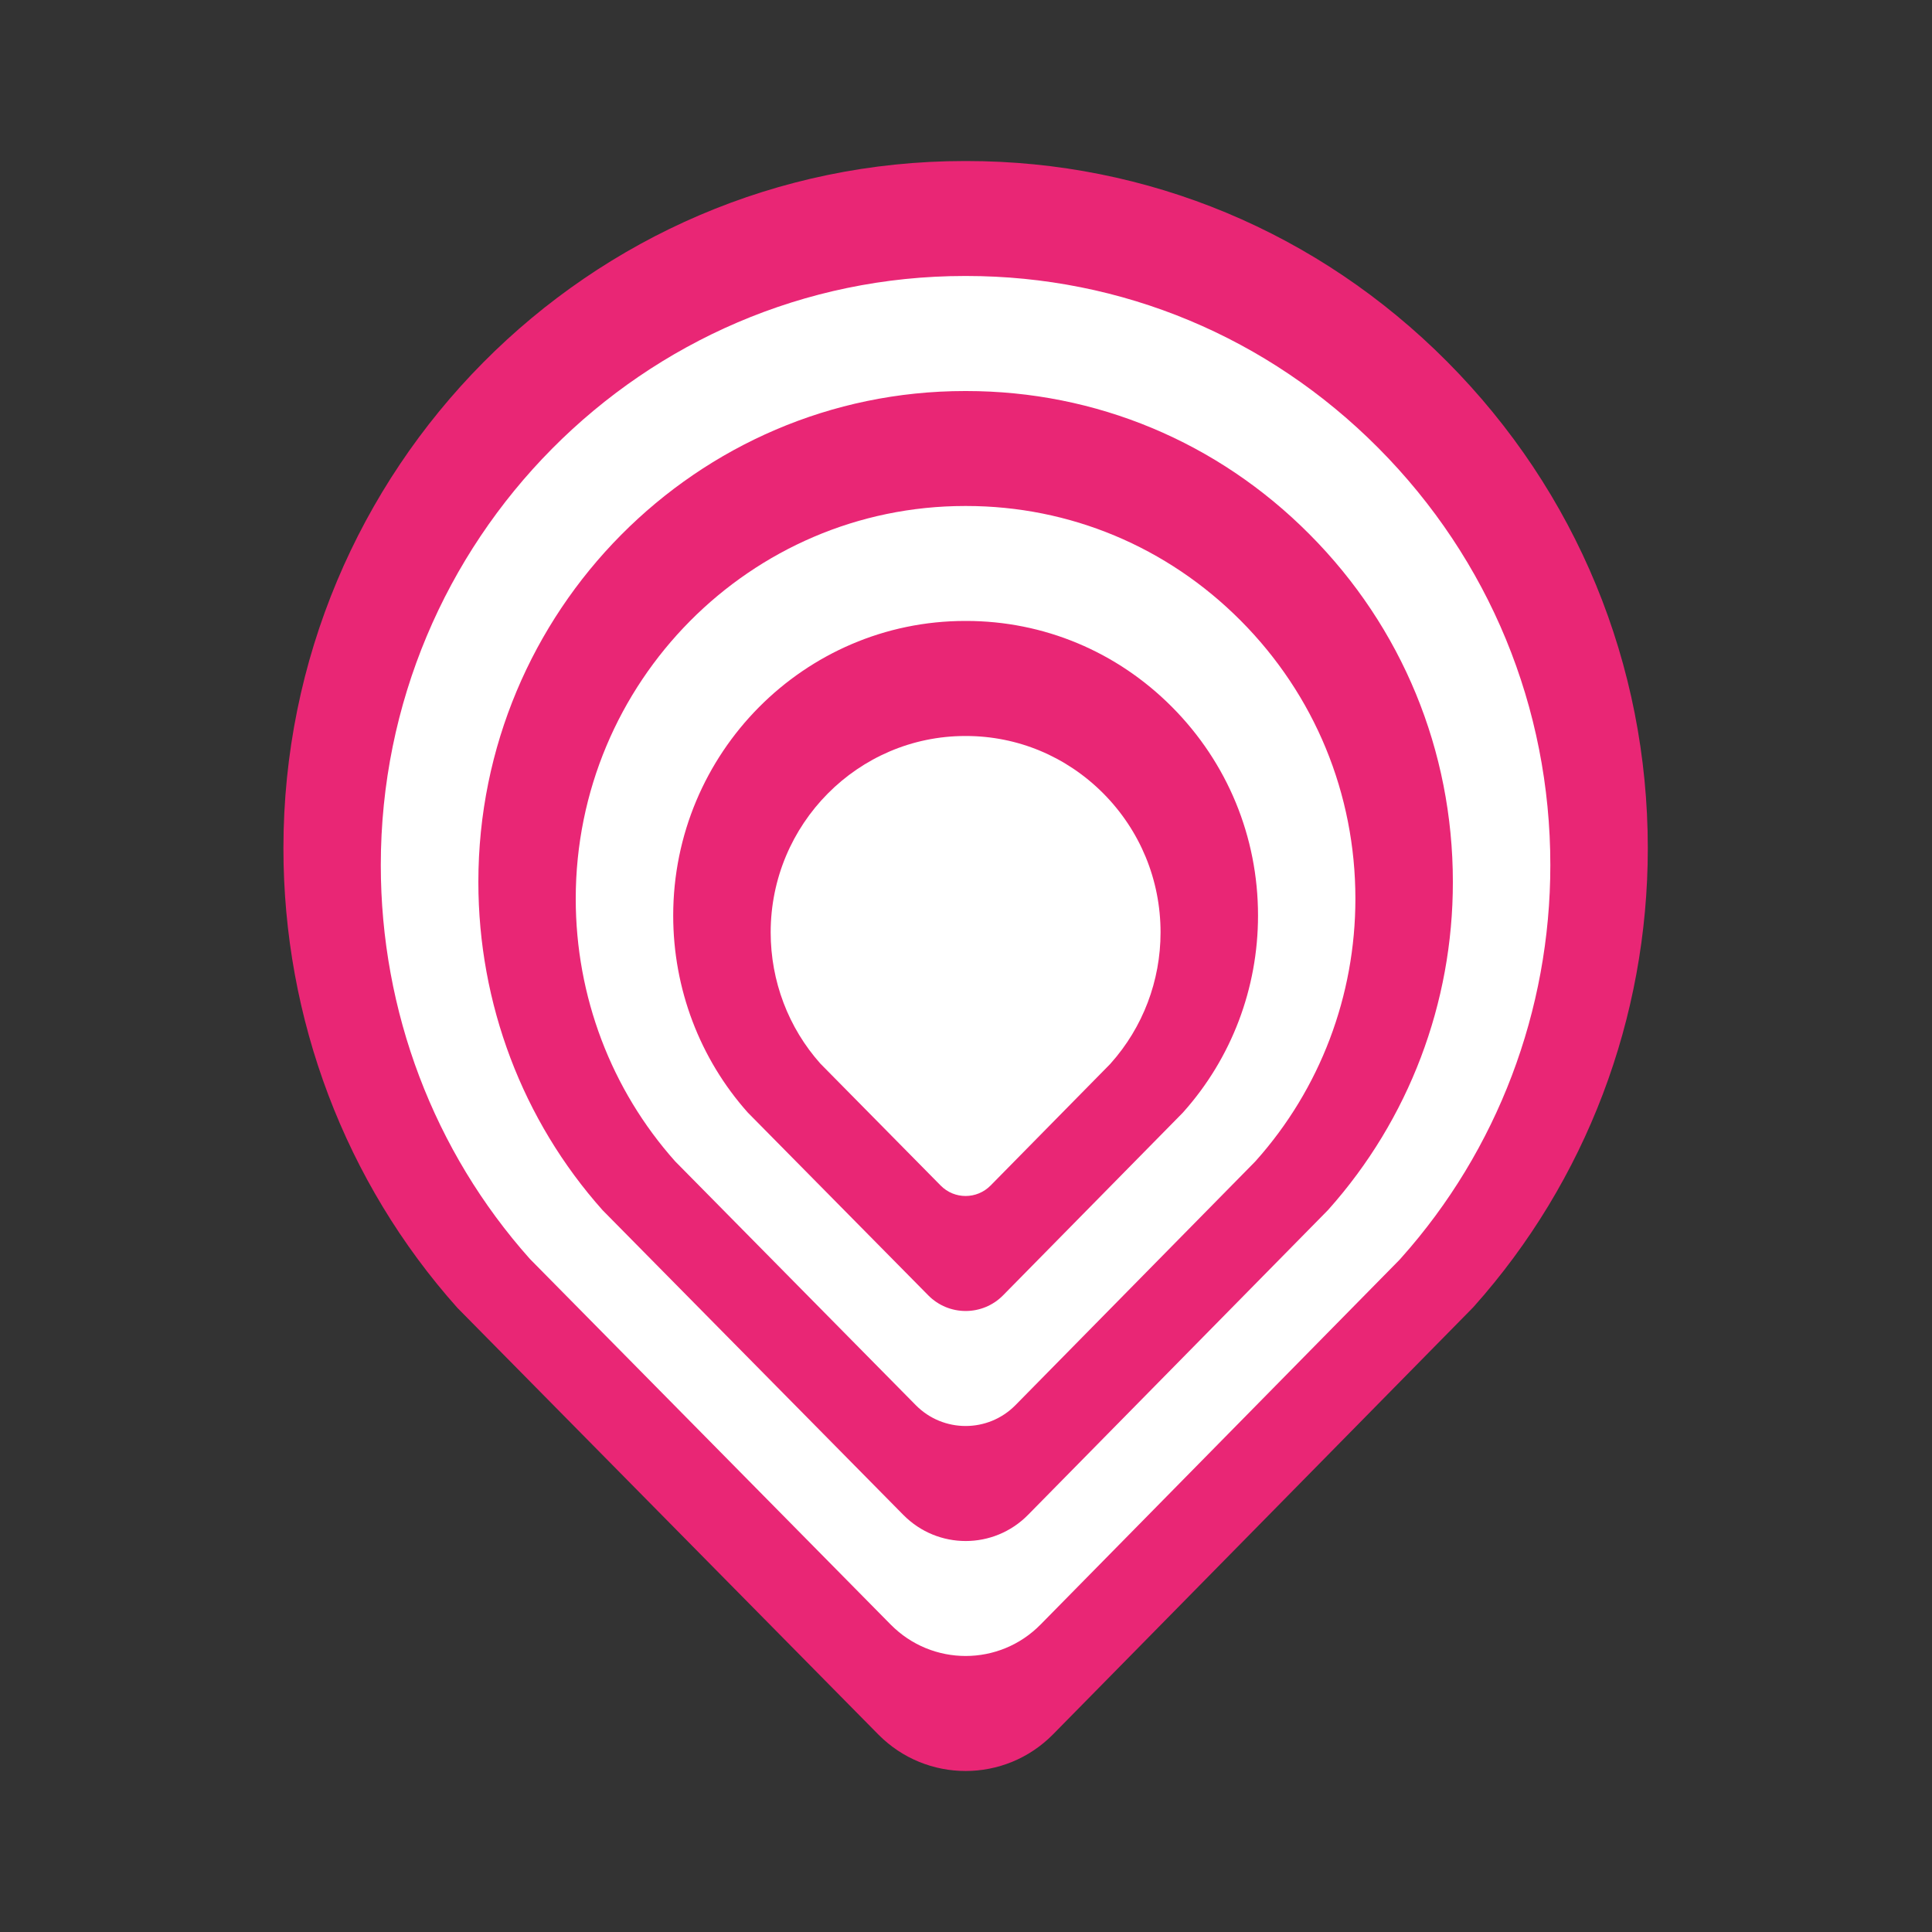 <svg width="20" height="20" viewBox="0 0 20 20" fill="none" xmlns="http://www.w3.org/2000/svg">
<rect x="0" y="0" width="20" height="20" fill="#333333" stroke="none"/>
<path fill-rule="evenodd" clip-rule="evenodd" d="M15.238 13.546L15.257 13.526C16.419 12.224 17.058 10.539 17.058 8.781C17.058 6.88 16.32 5.09 14.98 3.743C13.648 2.404 11.881 1.667 10.006 1.667H9.986C6.097 1.667 2.934 4.858 2.934 8.781C2.934 10.548 3.573 12.237 4.735 13.539L9.092 17.955C9.591 18.46 10.403 18.459 10.901 17.954L15.238 13.546Z" fill="#E92675"/>
<path fill-rule="evenodd" clip-rule="evenodd" d="M14.489 13.04L14.505 13.022C15.501 11.906 16.049 10.462 16.049 8.956C16.049 7.325 15.417 5.792 14.268 4.637C13.126 3.489 11.612 2.857 10.004 2.857H9.987C6.654 2.857 3.942 5.593 3.942 8.956C3.942 10.47 4.491 11.918 5.486 13.033L9.221 16.818C9.649 17.251 10.345 17.251 10.772 16.817L14.489 13.04Z" fill="white"/>
<path fill-rule="evenodd" clip-rule="evenodd" d="M13.741 12.533L13.754 12.519C14.584 11.588 15.041 10.385 15.04 9.13C15.04 7.771 14.514 6.493 13.556 5.531C12.605 4.574 11.343 4.048 10.003 4.048H9.989C7.212 4.048 4.952 6.327 4.952 9.13C4.952 10.391 5.409 11.598 6.238 12.528L9.351 15.682C9.707 16.043 10.287 16.043 10.643 15.681L13.741 12.533Z" fill="#E92675"/>
<path fill-rule="evenodd" clip-rule="evenodd" d="M12.991 12.027L13.002 12.015C13.666 11.271 14.031 10.308 14.031 9.304C14.031 8.217 13.61 7.195 12.844 6.425C12.083 5.66 11.073 5.238 10.002 5.238H9.99C7.768 5.238 5.96 7.062 5.96 9.304C5.96 10.313 6.326 11.278 6.989 12.022L9.48 14.546C9.764 14.834 10.229 14.834 10.513 14.545L12.991 12.027Z" fill="white"/>
<path fill-rule="evenodd" clip-rule="evenodd" d="M12.243 11.52L12.251 11.511C12.749 10.953 13.023 10.231 13.023 9.478C13.023 8.663 12.707 7.896 12.132 7.318C11.562 6.745 10.804 6.428 10.001 6.428H9.992C8.325 6.428 6.969 7.796 6.969 9.478C6.969 10.235 7.244 10.959 7.741 11.517L9.609 13.409C9.823 13.626 10.171 13.625 10.384 13.409L12.243 11.52Z" fill="#E92675"/>
<path fill-rule="evenodd" clip-rule="evenodd" d="M11.494 11.013L11.499 11.007C11.831 10.635 12.014 10.154 12.014 9.652C12.014 9.109 11.803 8.597 11.42 8.212C11.039 7.83 10.534 7.619 9.999 7.619H9.993C8.882 7.619 7.978 8.531 7.978 9.652C7.978 10.156 8.161 10.639 8.493 11.011L9.738 12.273C9.88 12.417 10.112 12.417 10.255 12.272L11.494 11.013Z" fill="white"/>
</svg>

